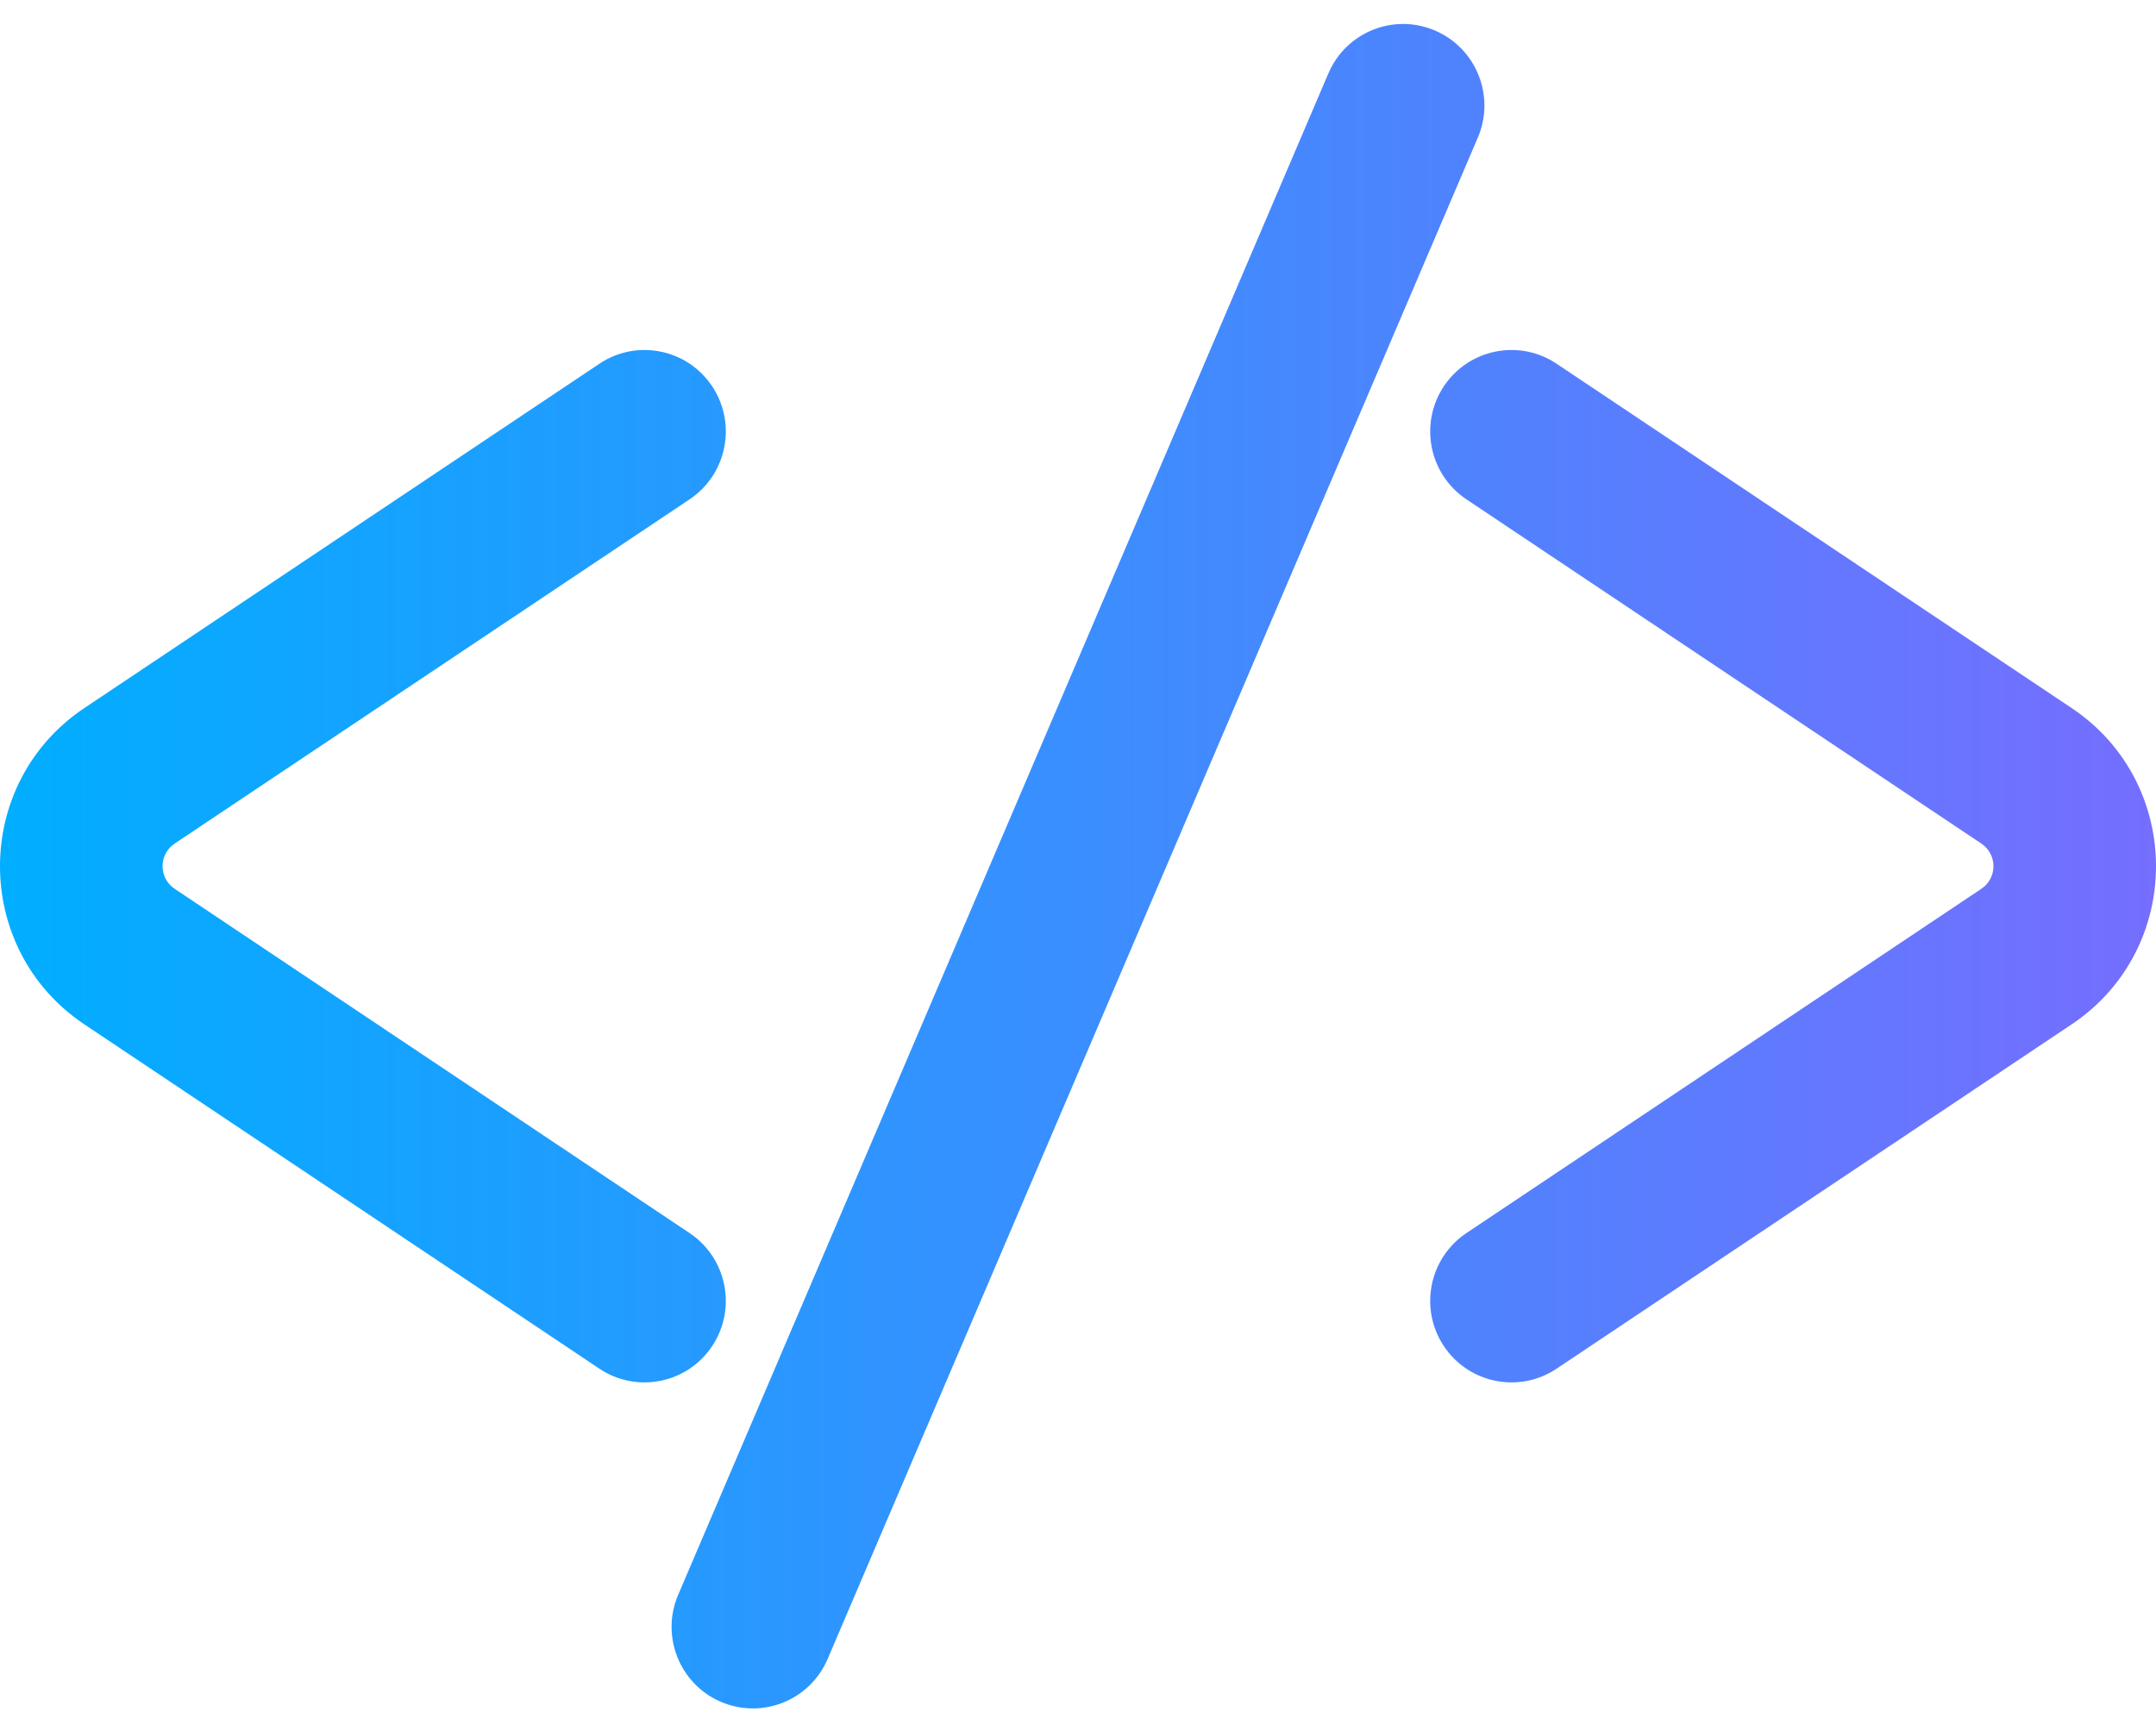 <svg width="64" height="51" viewBox="0 0 64 51" fill="none" xmlns="http://www.w3.org/2000/svg">
<path d="M43.869 4.084C44.394 2.856 43.826 1.434 42.601 0.908C41.377 0.381 39.958 0.95 39.433 2.178L20.131 47.339C19.607 48.567 20.174 49.989 21.399 50.515C22.623 51.041 24.042 50.473 24.567 49.245L43.869 4.084Z" fill="url(#paint0_linear_3870_26614)"/>
<path d="M21.14 11.466C21.879 12.578 21.579 14.08 20.47 14.822L5.184 25.04C4.706 25.36 4.706 26.063 5.184 26.382L20.47 36.601C21.579 37.343 21.879 38.845 21.14 39.956C20.401 41.068 18.902 41.368 17.794 40.627L2.507 30.408C-0.836 28.174 -0.836 23.249 2.507 21.015L17.794 10.796C18.902 10.054 20.401 10.355 21.14 11.466Z" fill="url(#paint1_linear_3870_26614)"/>
<path d="M42.86 11.466C42.121 12.578 42.421 14.08 43.53 14.822L58.816 25.04C59.294 25.36 59.294 26.063 58.816 26.382L43.53 36.601C42.421 37.343 42.121 38.845 42.86 39.956C43.599 41.068 45.097 41.368 46.206 40.627L61.493 30.408C64.836 28.174 64.836 23.249 61.493 21.015L46.206 10.796C45.097 10.054 43.599 10.355 42.86 11.466Z" fill="url(#paint2_linear_3870_26614)"/>
<defs>
<linearGradient id="paint0_linear_3870_26614" x1="0" y1="25.711" x2="64" y2="25.711" gradientUnits="userSpaceOnUse">
<stop stop-color="#00AEFF"/>
<stop offset="1" stop-color="#756EFE"/>
</linearGradient>
<linearGradient id="paint1_linear_3870_26614" x1="0" y1="25.711" x2="64" y2="25.711" gradientUnits="userSpaceOnUse">
<stop stop-color="#00AEFF"/>
<stop offset="1" stop-color="#756EFE"/>
</linearGradient>
<linearGradient id="paint2_linear_3870_26614" x1="0" y1="25.711" x2="64" y2="25.711" gradientUnits="userSpaceOnUse">
<stop stop-color="#00AEFF"/>
<stop offset="1" stop-color="#756EFE"/>
</linearGradient>
</defs>
</svg>
